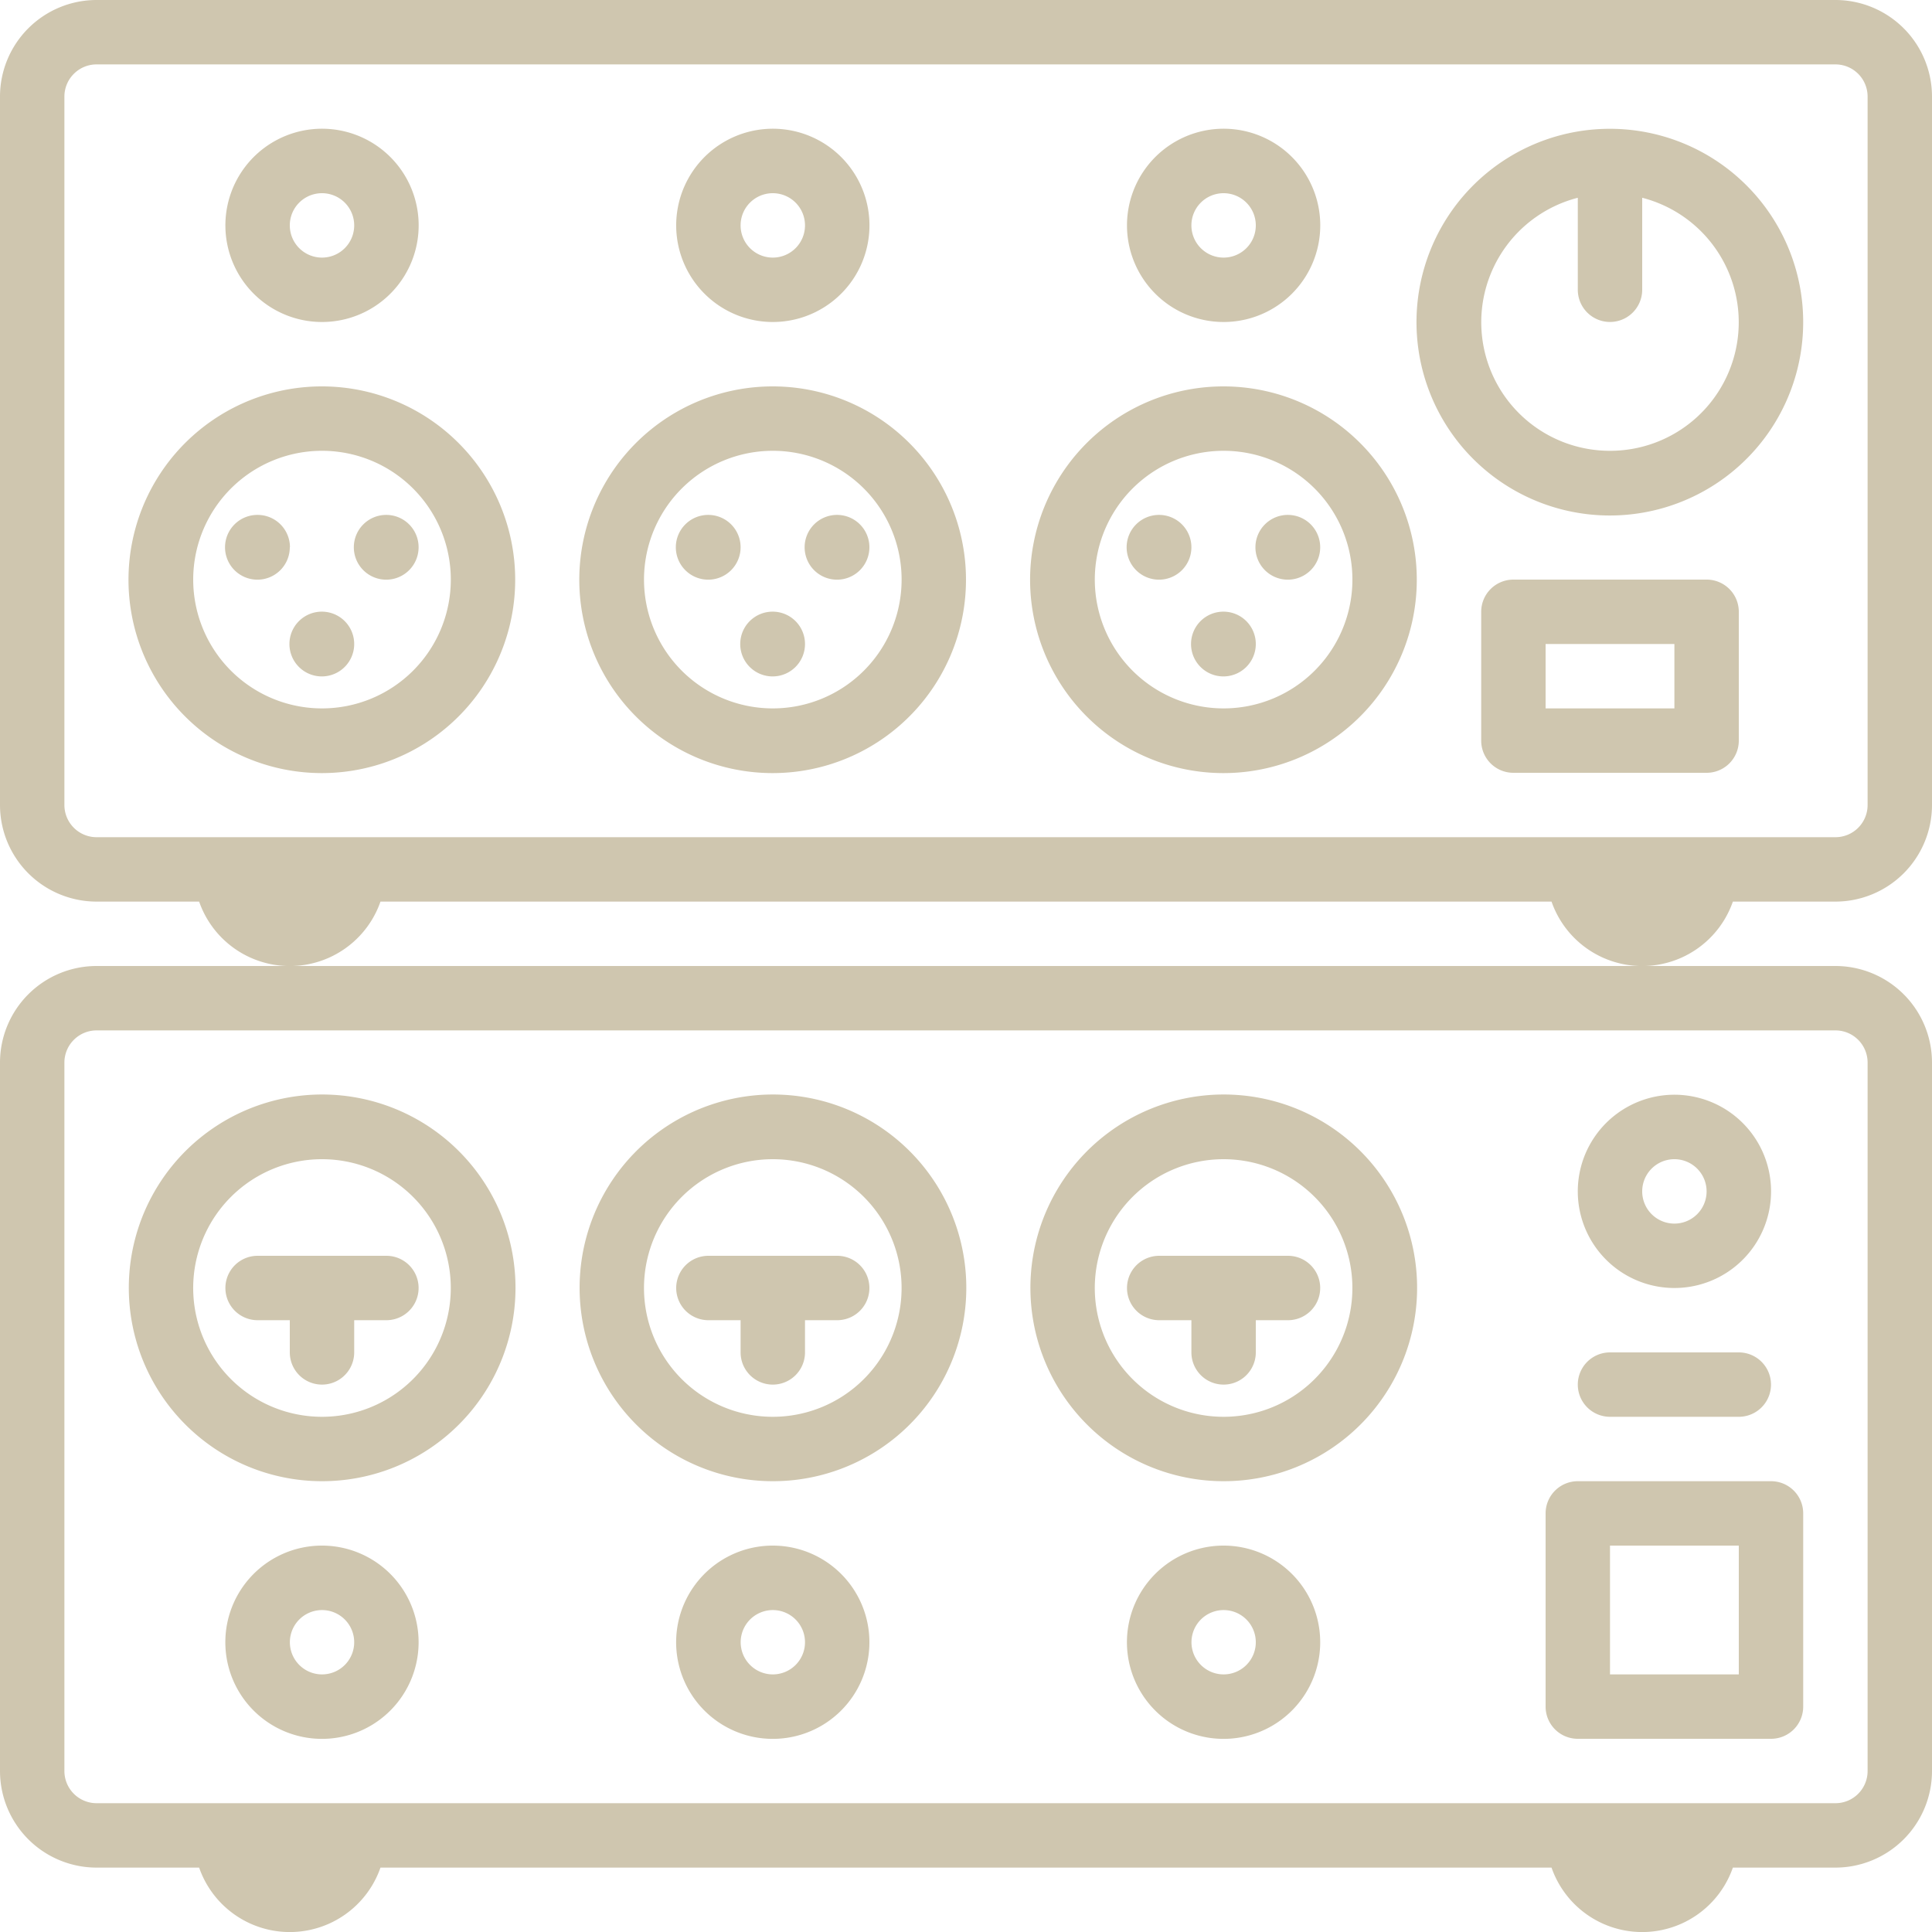 <svg xmlns="http://www.w3.org/2000/svg" viewBox="0 0 525 525.01"><defs><style>.cls-1{fill:#cfc6af;}</style></defs><g id="Calque_2" data-name="Calque 2"><g id="Calque_1-2" data-name="Calque 1"><path class="cls-1" d="M26.25,262.5A26.26,26.26,0,0,0,0,288.75v192.5A26.26,26.26,0,0,0,26.25,507.5H54.11a26.09,26.09,0,0,0,49.28,0H421.61a26.09,26.09,0,0,0,49.28,0h27.86A26.26,26.26,0,0,0,525,481.25V288.75a26.26,26.26,0,0,0-26.25-26.25ZM498.75,280a8.74,8.74,0,0,1,8.75,8.75v192.5a8.74,8.74,0,0,1-8.75,8.75H26.25a8.75,8.75,0,0,1-8.75-8.75V288.75A8.75,8.75,0,0,1,26.25,280Z"/><path class="cls-1" d="M498.75,0H26.25A26.26,26.26,0,0,0,0,26.25v192.5A26.26,26.26,0,0,0,26.25,245H54.11a26.09,26.09,0,0,0,49.28,0H421.61a26.09,26.09,0,0,0,49.28,0h27.86A26.26,26.26,0,0,0,525,218.75V26.25A26.26,26.26,0,0,0,498.75,0Zm8.75,218.75a8.74,8.74,0,0,1-8.75,8.75H26.25a8.75,8.75,0,0,1-8.75-8.75V26.25a8.75,8.75,0,0,1,8.75-8.75h472.5a8.74,8.74,0,0,1,8.75,8.75Z"/><path class="cls-1" d="M70,358.75h8.75v8.75a8.75,8.75,0,0,0,17.5,0v-8.75H105a8.75,8.75,0,0,0,0-17.5H70a8.75,8.75,0,0,0,0,17.5Z"/><path class="cls-1" d="M87.5,402.5a52.54,52.54,0,1,0-37.11-15.39A52.46,52.46,0,0,0,87.5,402.5Zm0-87.5a35,35,0,1,1-24.75,10.25A35,35,0,0,1,87.5,315Z"/><path class="cls-1" d="M192.5,358.75h8.75v8.75a8.75,8.75,0,0,0,17.5,0v-8.75h8.75a8.75,8.75,0,0,0,0-17.5h-35a8.75,8.75,0,0,0,0,17.5Z"/><path class="cls-1" d="M210,402.5a52.54,52.54,0,1,0-37.11-15.39A52.46,52.46,0,0,0,210,402.5Zm0-87.5a35,35,0,1,1-24.75,10.25A35,35,0,0,1,210,315Z"/><path class="cls-1" d="M210,105a52.54,52.54,0,1,0,37.11,15.39A52.5,52.5,0,0,0,210,105Zm0,87.5a35,35,0,1,1,24.75-10.25A35,35,0,0,1,210,192.5Z"/><path class="cls-1" d="M87.5,105a52.54,52.54,0,1,0,37.11,15.39A52.5,52.5,0,0,0,87.5,105Zm0,87.5a35,35,0,1,1,24.75-10.25A35,35,0,0,1,87.5,192.5Z"/><path class="cls-1" d="M332.5,105a52.54,52.54,0,1,0,37.11,15.39A52.5,52.5,0,0,0,332.5,105Zm0,87.5a35,35,0,1,1,24.75-10.25A35,35,0,0,1,332.5,192.5Z"/><path class="cls-1" d="M315,358.75h8.75v8.75a8.75,8.75,0,0,0,17.5,0v-8.75H350a8.75,8.75,0,0,0,0-17.5H315a8.75,8.75,0,0,0,0,17.5Z"/><path class="cls-1" d="M332.5,402.5a52.54,52.54,0,1,0-37.11-15.39A52.46,52.46,0,0,0,332.5,402.5Zm0-87.5a35,35,0,1,1-24.75,10.25A35,35,0,0,1,332.5,315Z"/><path class="cls-1" d="M87.5,420a26.26,26.26,0,1,0,18.56,7.69A26.26,26.26,0,0,0,87.5,420Zm0,35a8.74,8.74,0,1,1,6.19-2.56A8.74,8.74,0,0,1,87.5,455Z"/><path class="cls-1" d="M210,420a26.26,26.26,0,1,0,18.56,7.69A26.26,26.26,0,0,0,210,420Zm0,35a8.74,8.74,0,1,1,6.19-2.56A8.74,8.74,0,0,1,210,455Z"/><path class="cls-1" d="M332.5,420a26.26,26.26,0,1,0,18.56,7.69A26.26,26.26,0,0,0,332.5,420Zm0,35a8.74,8.74,0,1,1,6.19-2.56A8.74,8.74,0,0,1,332.5,455Z"/><path class="cls-1" d="M455,350a26.26,26.26,0,1,0-18.56-7.69A26.26,26.26,0,0,0,455,350Zm0-35a8.75,8.75,0,1,1-8.75,8.75A8.74,8.74,0,0,1,455,315Z"/><path class="cls-1" d="M428.75,472.5h52.5a8.74,8.74,0,0,0,8.75-8.75v-52.5a8.74,8.74,0,0,0-8.75-8.75h-52.5a8.75,8.75,0,0,0-8.75,8.75v52.5a8.74,8.74,0,0,0,8.75,8.75ZM437.5,420h35v35h-35Z"/><path class="cls-1" d="M437.5,385h35a8.75,8.75,0,0,0,0-17.5h-35a8.75,8.75,0,0,0,0,17.5Z"/><path class="cls-1" d="M323.75,148.71a8.8,8.8,0,1,1-8.79-8.79,8.79,8.79,0,0,1,8.79,8.79"/><path class="cls-1" d="M358.75,148.71a8.8,8.8,0,1,1-8.79-8.79,8.79,8.79,0,0,1,8.79,8.79"/><path class="cls-1" d="M341.25,175a8.8,8.8,0,1,1-8.79-8.79,8.79,8.79,0,0,1,8.79,8.79"/><path class="cls-1" d="M201.25,148.71a8.8,8.8,0,1,1-8.79-8.79,8.79,8.79,0,0,1,8.79,8.79"/><path class="cls-1" d="M236.25,148.71a8.8,8.8,0,1,1-8.79-8.79,8.79,8.79,0,0,1,8.79,8.79"/><path class="cls-1" d="M218.75,175a8.8,8.8,0,1,1-8.79-8.79,8.79,8.79,0,0,1,8.79,8.79"/><path class="cls-1" d="M78.75,148.71A8.8,8.8,0,1,1,70,139.92a8.79,8.79,0,0,1,8.79,8.79"/><path class="cls-1" d="M113.75,148.71a8.8,8.8,0,1,1-8.79-8.79,8.79,8.79,0,0,1,8.79,8.79"/><path class="cls-1" d="M96.25,175a8.8,8.8,0,1,1-8.79-8.79A8.79,8.79,0,0,1,96.25,175"/><path class="cls-1" d="M332.5,87.5a26.26,26.26,0,1,0-18.56-7.69A26.26,26.26,0,0,0,332.5,87.5Zm0-35a8.75,8.75,0,1,1-8.75,8.75A8.74,8.74,0,0,1,332.5,52.5Z"/><path class="cls-1" d="M210,87.5a26.26,26.26,0,1,0-18.56-7.69A26.26,26.26,0,0,0,210,87.5Zm0-35a8.75,8.75,0,1,1-8.75,8.75A8.74,8.74,0,0,1,210,52.5Z"/><path class="cls-1" d="M87.5,87.5a26.26,26.26,0,1,0-18.56-7.69A26.26,26.26,0,0,0,87.5,87.5Zm0-35a8.75,8.75,0,1,1-8.75,8.75A8.74,8.74,0,0,1,87.5,52.5Z"/><path class="cls-1" d="M437.5,35a52.54,52.54,0,1,0,37.11,15.39A52.5,52.5,0,0,0,437.5,35Zm0,87.5a34.93,34.93,0,0,1-8.75-68.76v25a8.75,8.75,0,0,0,17.5,0v-25a34.93,34.93,0,0,1-8.75,68.76Z"/><path class="cls-1" d="M463.75,157.5h-52.5a8.75,8.75,0,0,0-8.75,8.75v35a8.74,8.74,0,0,0,8.75,8.75h52.5a8.74,8.74,0,0,0,8.75-8.75v-35a8.74,8.74,0,0,0-8.75-8.75Zm-8.75,35H420V175h35Z"/></g></g></svg>
